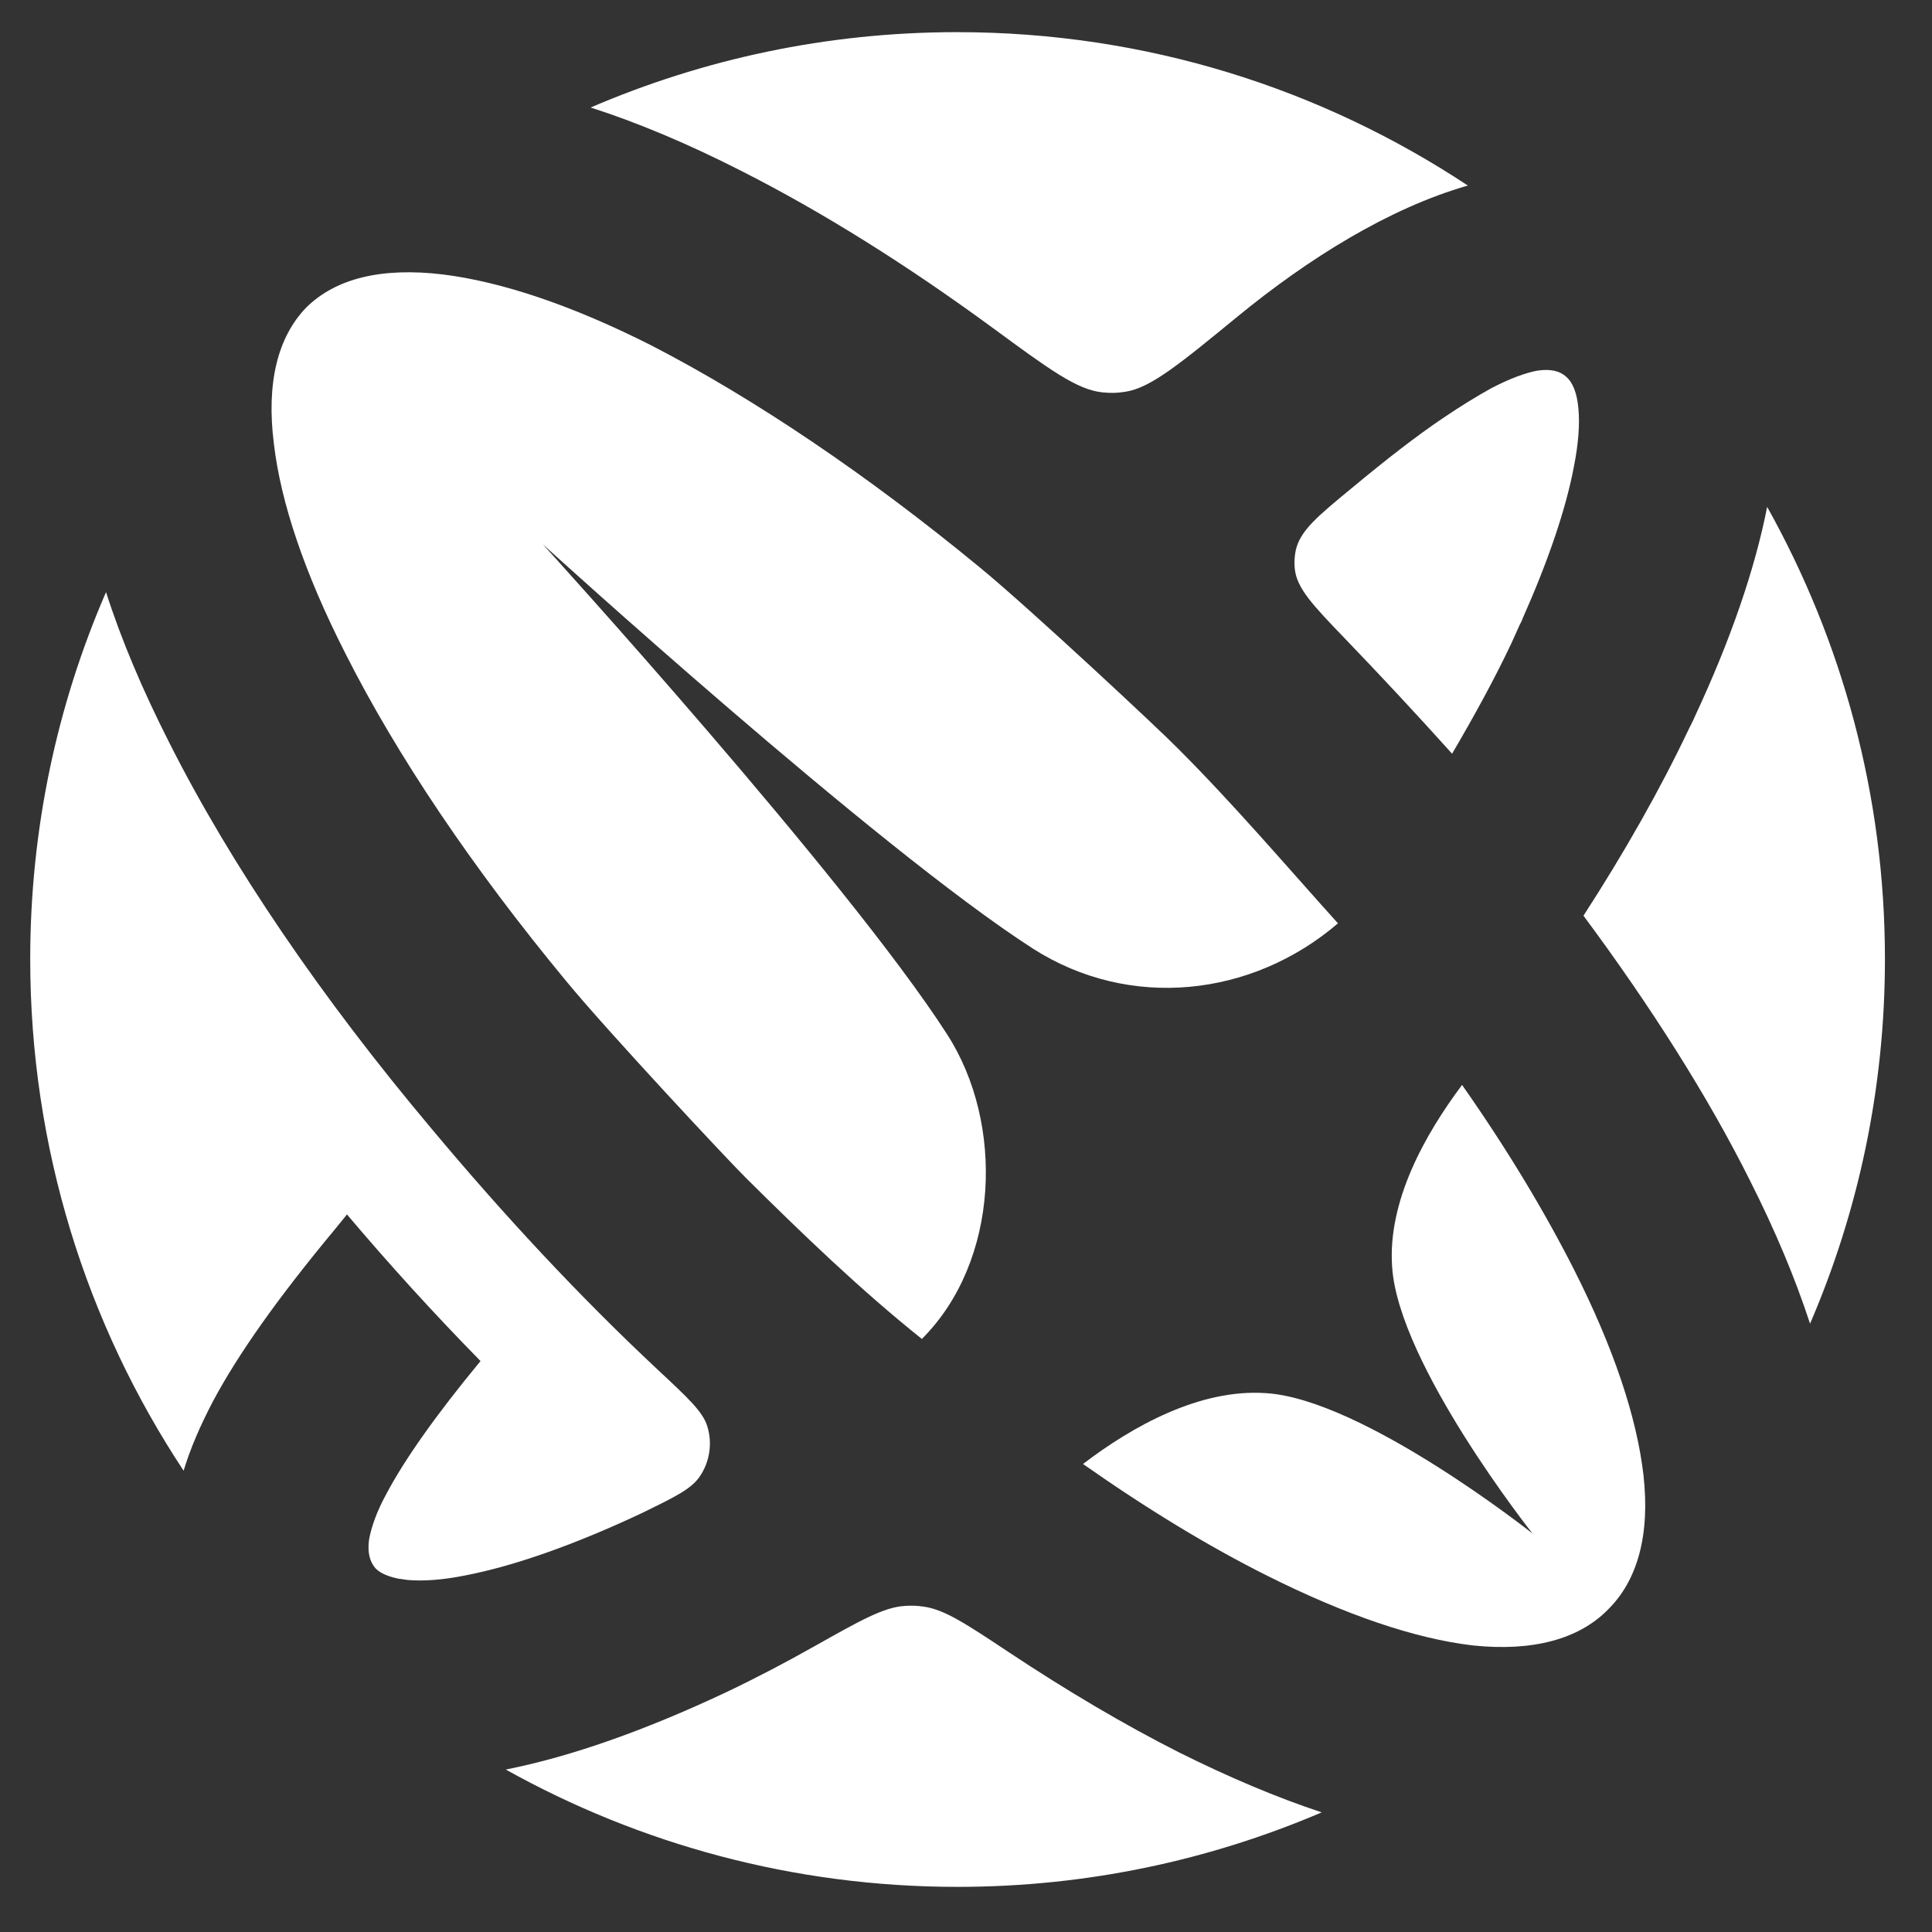 <svg width="25" height="25" viewBox="0 0 25 25" fill="none" xmlns="http://www.w3.org/2000/svg">
<rect x="0" y="0" width="25" height="25" fill="#333333" stroke="none"/>
<path d="M15.257 22.676C15.9 22.997 16.519 23.259 17.103 23.452C15.654 24.071 14.066 24.416 12.39 24.416C10.265 24.416 8.273 23.861 6.545 22.898C7.397 22.728 8.355 22.389 9.406 21.893C9.782 21.714 10.162 21.515 10.545 21.299C11.137 20.966 11.433 20.799 11.704 20.781C11.796 20.774 11.863 20.777 11.954 20.79C12.223 20.828 12.502 21.013 13.059 21.383C13.813 21.883 14.551 22.319 15.257 22.676Z" fill="white"/>
<path d="M0.391 12.409C0.391 10.722 0.741 9.116 1.372 7.662C1.57 8.281 1.845 8.929 2.189 9.607C2.989 11.195 4.163 12.918 5.594 14.617C6.497 15.697 7.479 16.76 8.522 17.734C8.901 18.088 9.091 18.265 9.15 18.449C9.222 18.67 9.185 18.92 9.051 19.111C8.94 19.27 8.732 19.371 8.315 19.575C7.45 19.983 6.656 20.264 6.02 20.386C5.728 20.445 5.477 20.462 5.278 20.445C5.231 20.439 5.191 20.433 5.15 20.427C5.068 20.41 4.998 20.386 4.945 20.357C4.91 20.339 4.881 20.316 4.858 20.293C4.782 20.205 4.753 20.082 4.776 19.919C4.805 19.761 4.875 19.557 5.004 19.323C5.237 18.885 5.634 18.319 6.218 17.612C5.611 16.994 5.033 16.357 4.49 15.715C4.437 15.779 4.391 15.837 4.338 15.902C3.591 16.801 3.088 17.513 2.756 18.132C2.592 18.447 2.464 18.739 2.376 19.031C1.121 17.134 0.391 14.856 0.391 12.409Z" fill="white"/>
<path d="M18.014 16.392C17.955 15.546 18.434 14.687 18.919 14.039C19.497 14.862 19.982 15.668 20.367 16.427C20.881 17.443 21.179 18.337 21.266 19.084C21.354 19.861 21.19 20.451 20.805 20.83C20.431 21.21 19.835 21.373 19.059 21.292C18.311 21.204 17.418 20.9 16.402 20.392C15.643 20.013 14.837 19.522 14.014 18.944C14.656 18.454 15.526 17.969 16.379 18.027C17.634 18.103 19.83 19.843 19.83 19.843C19.83 19.843 18.095 17.654 18.014 16.392Z" fill="white"/>
<path d="M12.677 7.341C13.319 7.867 15.024 9.461 15.234 9.677C15.963 10.405 16.625 11.184 17.313 11.948C16.204 12.899 14.621 13.078 13.366 12.275C11.339 10.973 7.024 7.043 7.024 7.043C7.024 7.043 10.954 11.359 12.256 13.385C12.999 14.537 12.936 16.32 11.929 17.326C11.13 16.687 10.384 15.968 9.658 15.248C9.442 15.037 7.848 13.332 7.322 12.69C6.119 11.236 5.138 9.782 4.467 8.451C3.941 7.417 3.632 6.5 3.544 5.741C3.445 4.959 3.591 4.363 3.964 3.978C4.35 3.598 4.945 3.458 5.728 3.551C6.487 3.645 7.398 3.948 8.437 4.474C9.769 5.163 11.223 6.144 12.677 7.341Z" fill="white"/>
<path d="M21.933 9.268C22.394 8.281 22.709 7.364 22.867 6.559C23.836 8.293 24.391 10.284 24.391 12.41C24.391 14.086 24.046 15.68 23.422 17.128C23.229 16.538 22.972 15.925 22.645 15.277C22.102 14.191 21.366 13.029 20.49 11.849C21.016 11.037 21.477 10.226 21.857 9.426C21.88 9.379 21.909 9.326 21.933 9.268Z" fill="white"/>
<path d="M17.411 8.271C16.99 7.833 16.779 7.614 16.754 7.356C16.746 7.278 16.751 7.197 16.767 7.121C16.823 6.868 17.046 6.683 17.494 6.314C17.944 5.94 18.335 5.637 18.674 5.409C18.907 5.251 19.117 5.123 19.298 5.023C19.532 4.901 19.736 4.825 19.894 4.796C20.058 4.772 20.18 4.796 20.268 4.877C20.355 4.953 20.408 5.093 20.425 5.292C20.443 5.491 20.425 5.742 20.367 6.034C20.262 6.594 20.028 7.272 19.701 8.007C19.695 8.031 19.678 8.06 19.666 8.083C19.631 8.165 19.59 8.247 19.555 8.329C19.334 8.796 19.071 9.274 18.79 9.753C18.33 9.242 17.874 8.752 17.411 8.271Z" fill="white"/>
<path d="M9.587 2.209C8.91 1.864 8.262 1.59 7.643 1.391C9.097 0.766 10.697 0.416 12.384 0.416C14.831 0.416 17.096 1.146 18.994 2.401C17.971 2.694 16.925 3.349 16.014 4.096C15.264 4.711 14.889 5.019 14.564 5.069C14.448 5.087 14.38 5.088 14.264 5.077C13.937 5.044 13.574 4.778 12.85 4.246C11.734 3.427 10.633 2.738 9.587 2.209Z" fill="white"/>
</svg>
